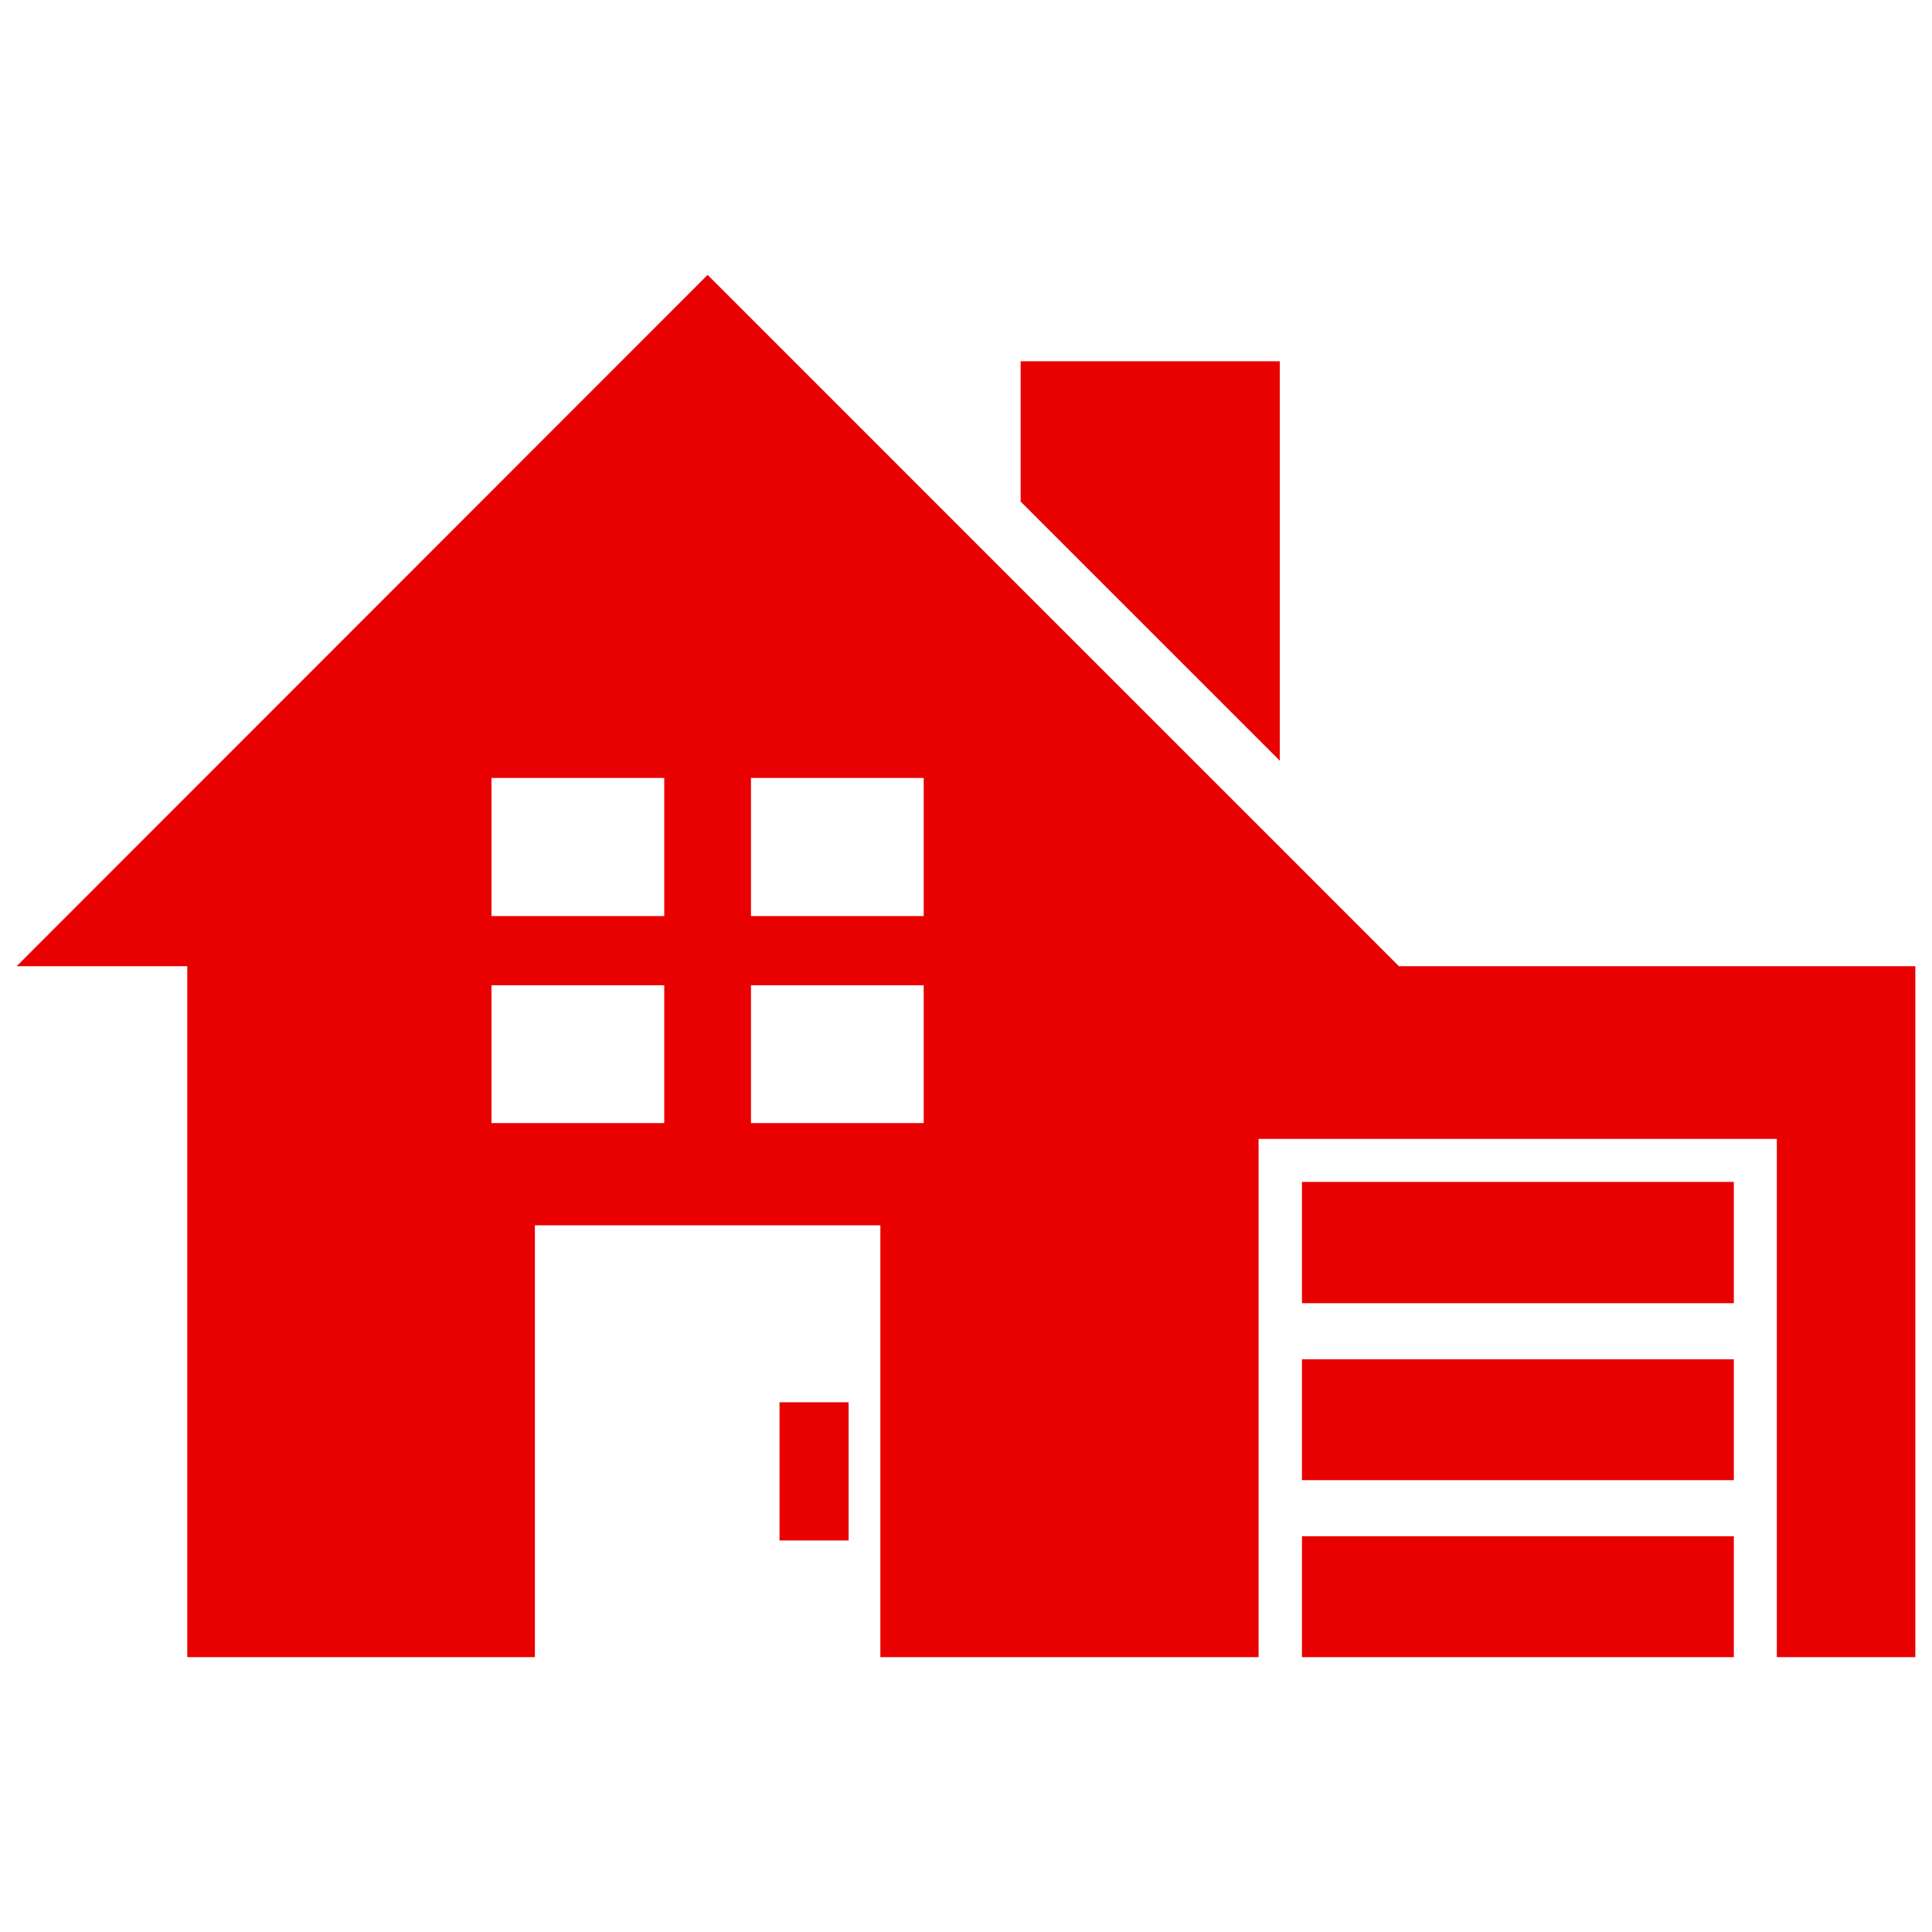 <?xml version="1.0" encoding="utf-8"?>
<!-- Generator: Adobe Illustrator 15.1.0, SVG Export Plug-In  -->
<!DOCTYPE svg PUBLIC "-//W3C//DTD SVG 1.1//EN" "http://www.w3.org/Graphics/SVG/1.1/DTD/svg11.dtd">
<svg version="1.1"
	 xmlns="http://www.w3.org/2000/svg" xmlns:xlink="http://www.w3.org/1999/xlink" xmlns:a="http://ns.adobe.com/AdobeSVGViewerExtensions/3.0/"
	 x="0px" y="0px" width="58px" height="58px" viewBox="-0.5 -0.5 58 58" enable-background="new -0.5 -0.5 58 58"
	 xml:space="preserve">
<defs>
</defs>
<polygon fill="#E90000" points="37.92,10.345 30.14,10.345 30.14,14.557 37.92,22.336 "/>
<rect x="22.902" y="41.597" fill="#E90000" width="2.074" height="4.149"/>
<path fill-rule="evenodd" clip-rule="evenodd" fill="#E90000" d="M27.23,27.002h-5.185v-4.148h5.185V27.002z M27.23,33.215h-5.185
	v-4.137h5.185V33.215z M19.441,27.002h-5.186v-4.148h5.186V27.002z M19.441,33.215h-5.186v-4.137h5.186V33.215z M41.496,28.506
	l-3.576-3.578l-7.78-7.778l-9.397-9.398L0,28.506h5.122v20.743h10.436V36.284h10.371v12.964h11.354V33.691h15.559v15.557H57V28.506
	H41.496z"/>
<rect x="38.586" y="45.619" fill="#E90000" width="12.965" height="3.63"/>
<rect x="38.586" y="34.982" fill="#E90000" width="12.965" height="3.641"/>
<rect x="38.586" y="40.306" fill="#E90000" width="12.965" height="3.629"/>
<rect id="building_1_" fill="none" width="57" height="57"/>
</svg>
